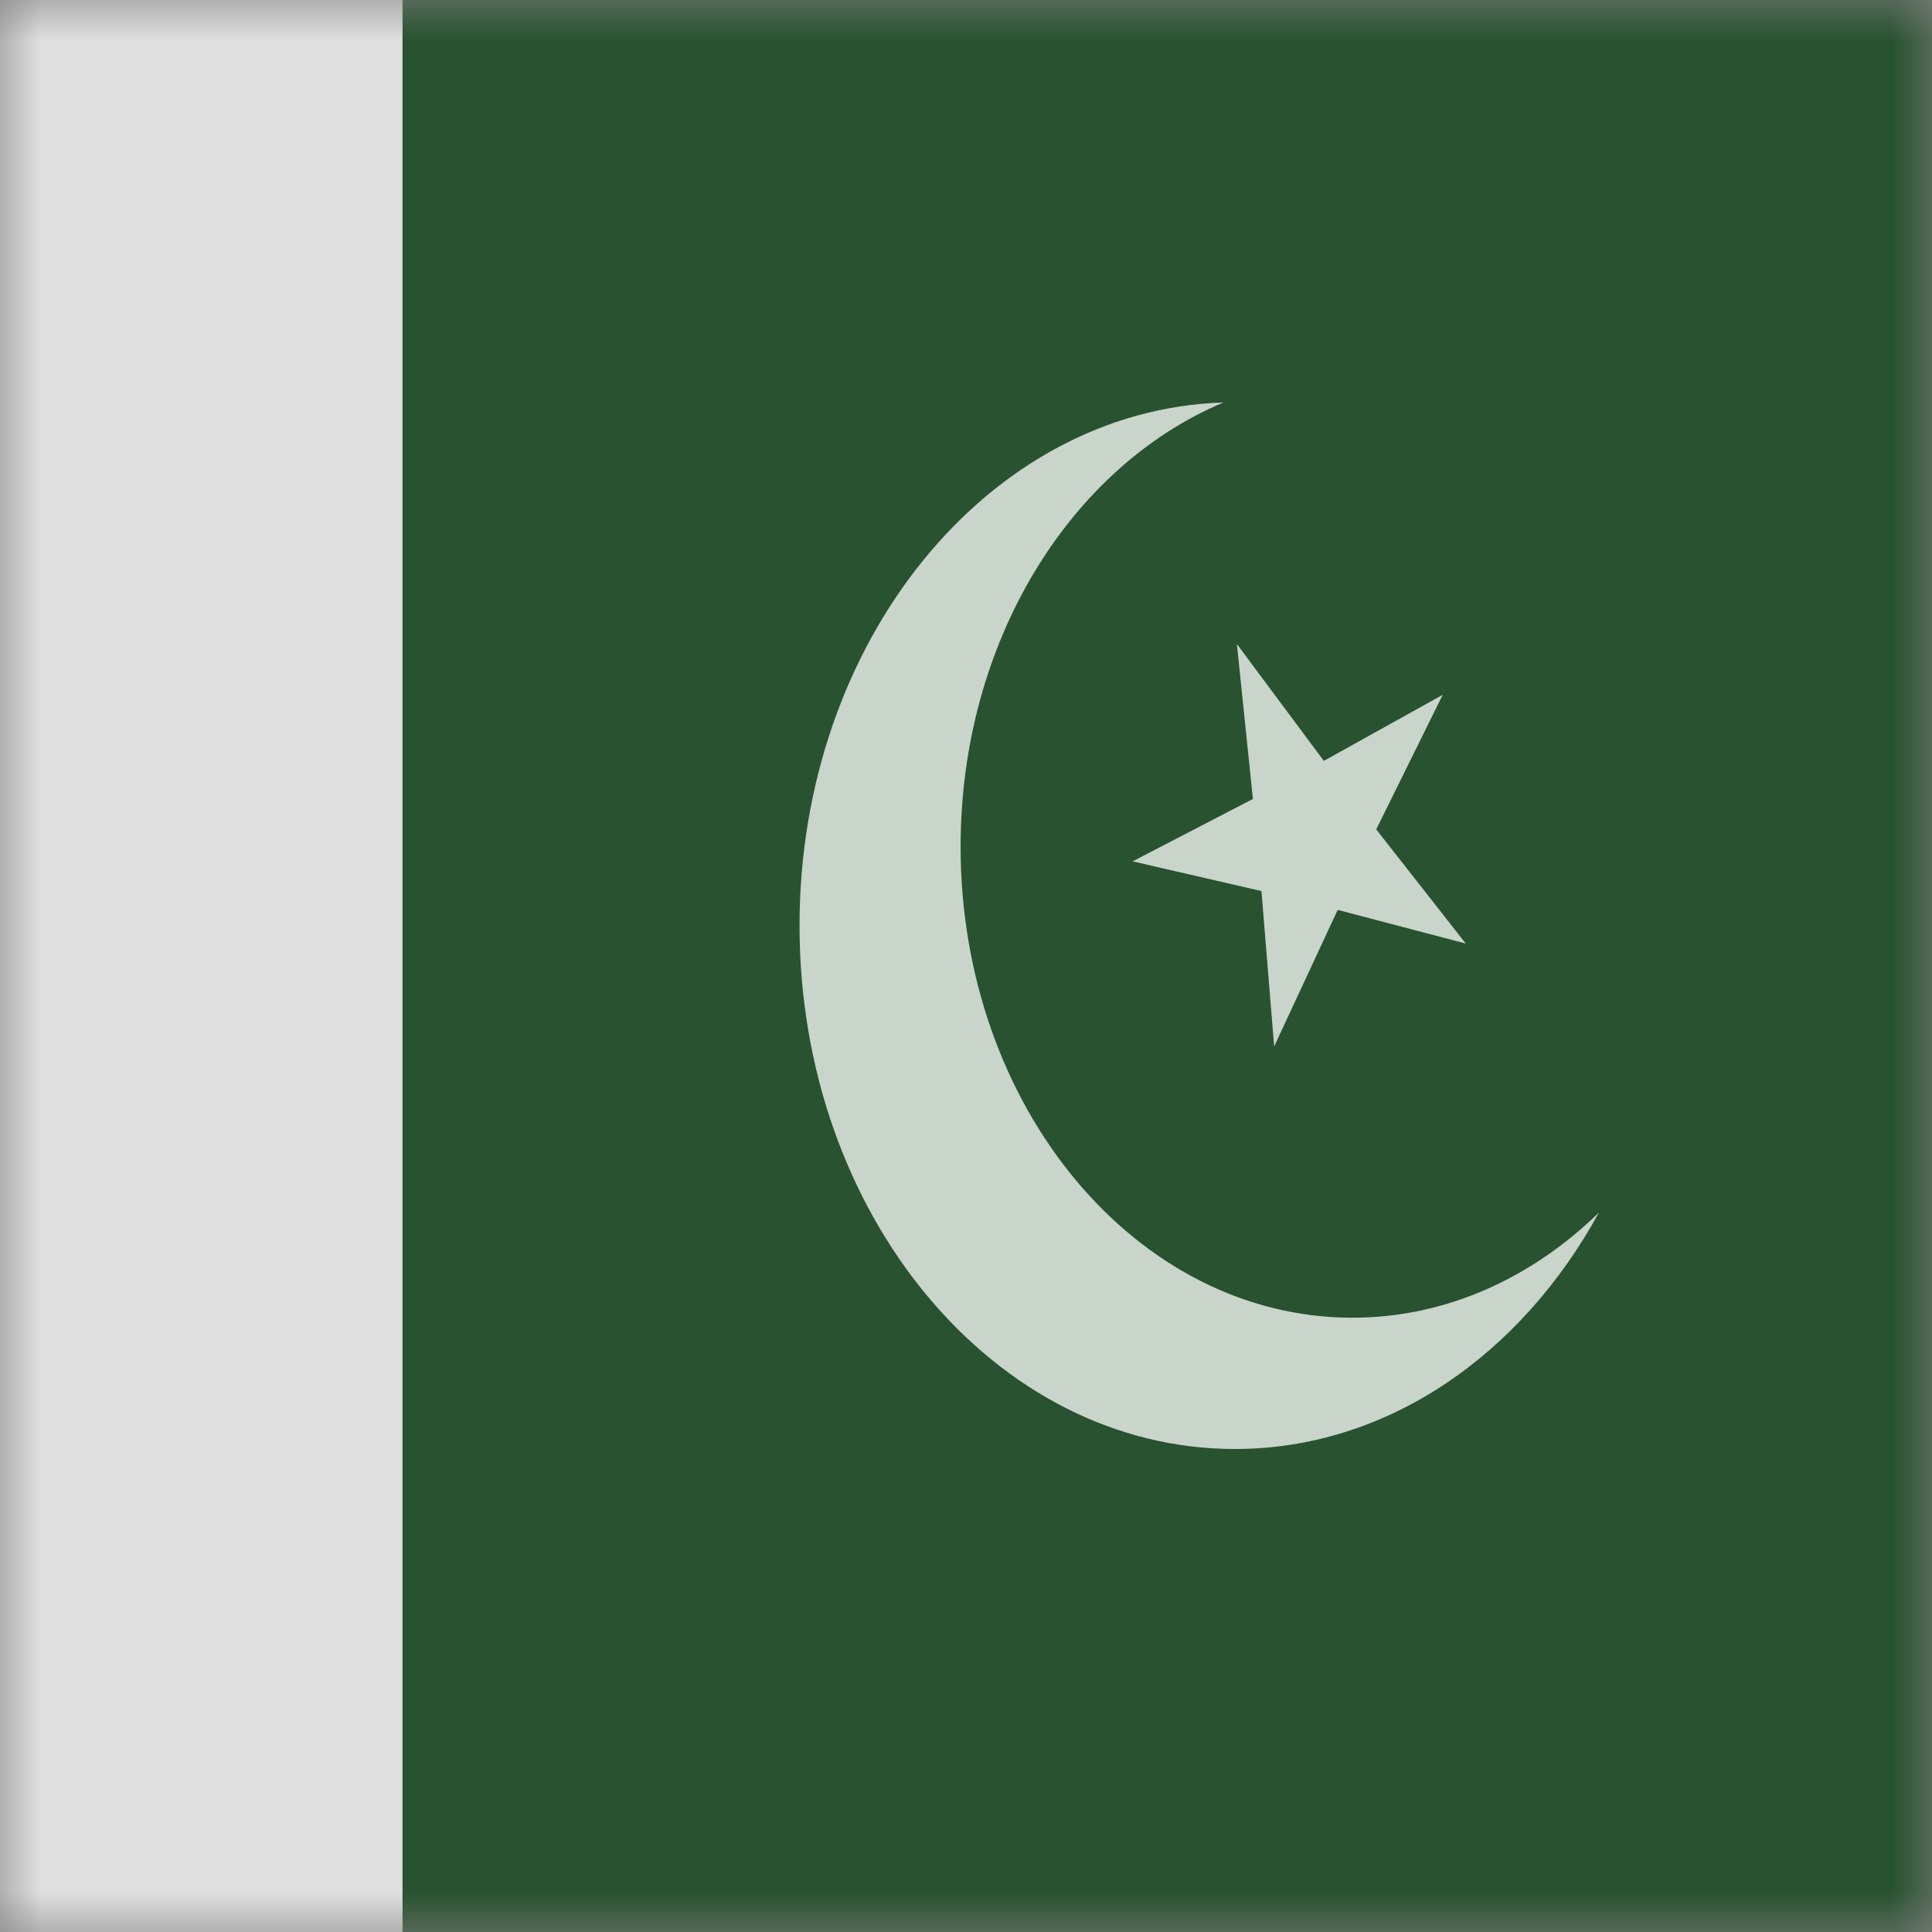 <svg width="24" height="24" viewBox="0 0 24 24" fill="none" xmlns="http://www.w3.org/2000/svg">
<rect x="0" y="0" width="24" height="24" fill="#808080" stroke="none"/>
<mask id="mask0_618_448" style="mask-type:alpha" maskUnits="userSpaceOnUse" x="0" y="0" width="24" height="24">
<rect width="24" height="24" fill="#D9D9D9"/>
</mask>
<g mask="url(#mask0_618_448)">
<g clip-path="url(#clip0_618_448)">
<path d="M27 0H5V25H27V0Z" fill="#0D4316" fill-opacity="0.75"/>
<path d="M18.208 11.721L16.617 11.303L15.828 13L15.67 11.069L14.07 10.7L15.564 9.925L15.365 8L16.445 9.452L17.922 8.631L17.096 10.303L18.208 11.721Z" fill="white" fill-opacity="0.75"/>
<path d="M15.197 5C12.278 5.091 9.932 7.966 9.932 11.498C9.932 15.087 12.354 18 15.34 18C17.231 18 18.895 16.831 19.863 15.062C19.026 15.878 17.961 16.369 16.801 16.369C14.114 16.369 11.933 13.748 11.933 10.518C11.933 7.964 13.299 5.798 15.197 5Z" fill="white" fill-opacity="0.75"/>
<path d="M5 -4H-2V29H5V-4Z" fill="white" fill-opacity="0.75"/>
</g>
</g>
<defs>
<clipPath id="clip0_618_448">
<rect width="28.965" height="25" fill="white" transform="translate(-1.654)"/>
</clipPath>
</defs>
</svg>
